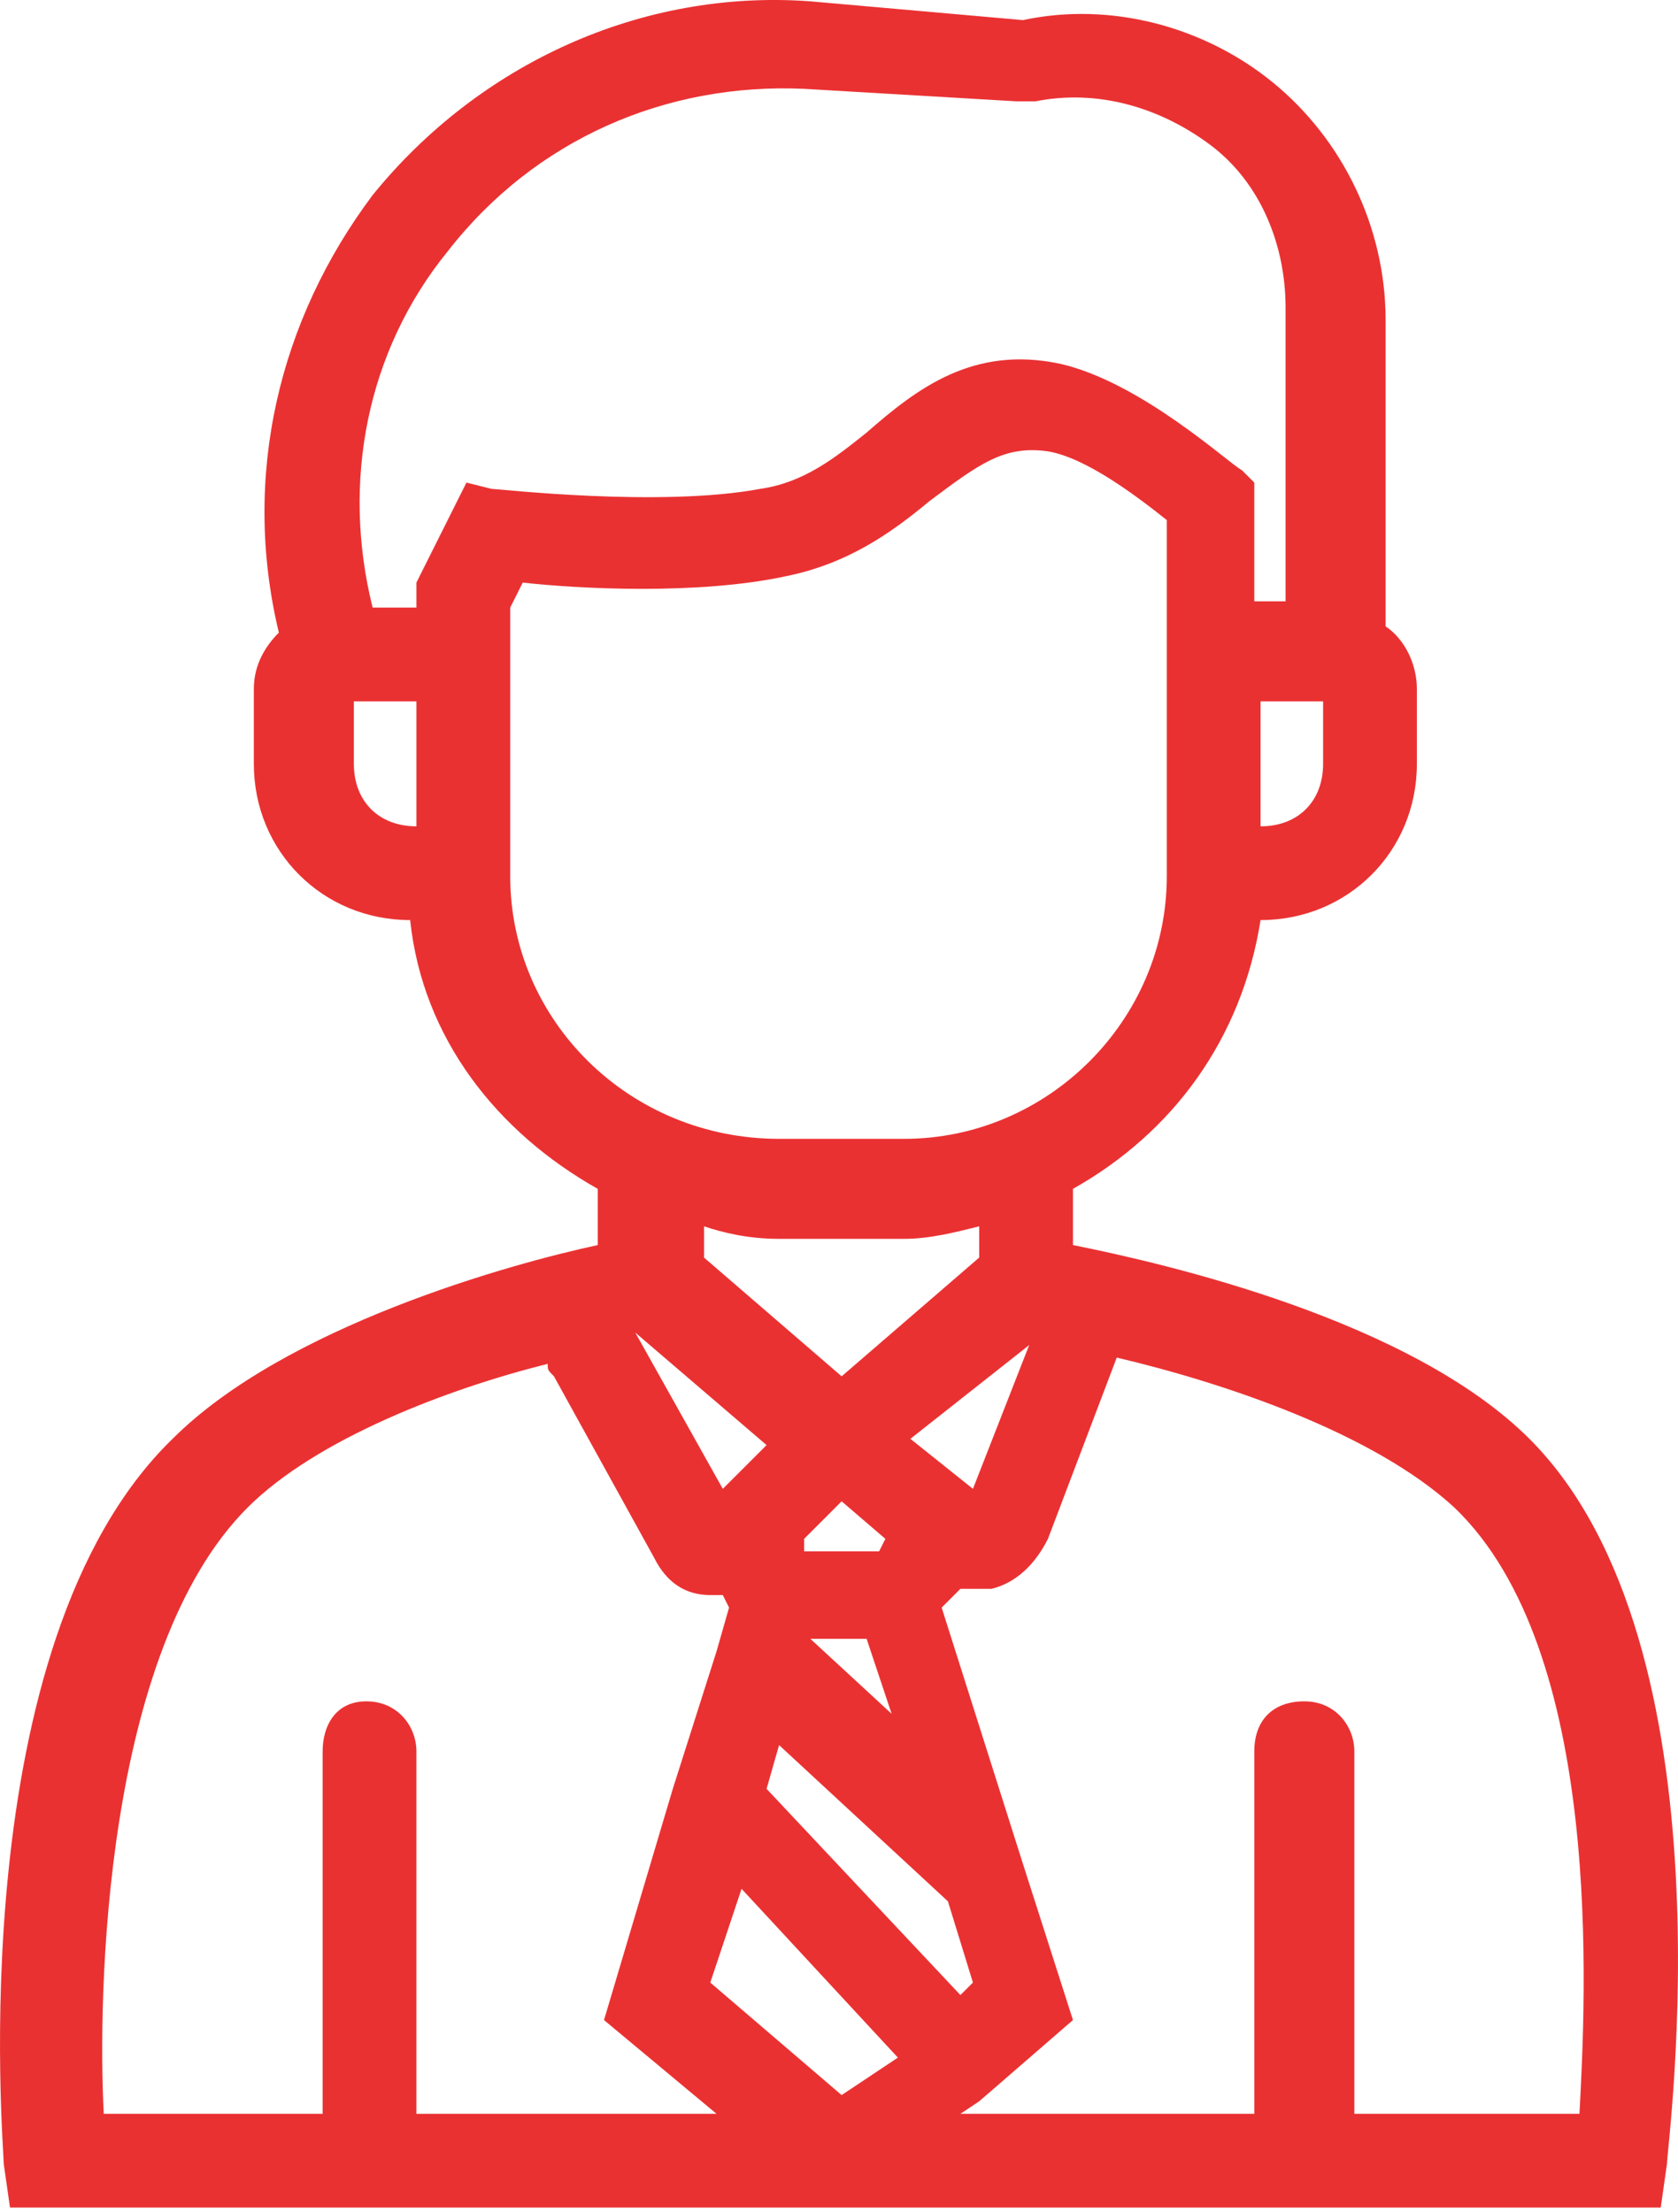 <svg width="44" height="58" viewBox="0 0 44 58" fill="none" xmlns="http://www.w3.org/2000/svg">
<path d="M40.104 37.722C36.989 34.609 30.595 33.134 28.135 32.642V31.168C30.759 29.693 32.562 27.235 33.054 24.122C35.349 24.122 37.153 22.32 37.153 20.026V18.059C37.153 17.404 36.825 16.748 36.333 16.421V8.392C36.333 5.934 35.185 3.64 33.382 2.166C31.578 0.691 29.119 0.035 26.823 0.527L21.249 0.035C16.822 -0.292 12.559 1.674 9.771 5.115C7.312 8.392 6.328 12.488 7.312 16.585C6.984 16.912 6.656 17.404 6.656 18.059V20.026C6.656 22.32 8.46 24.122 10.755 24.122C11.083 27.235 13.051 29.693 15.674 31.168V32.642C13.379 33.134 7.476 34.773 4.525 37.722C-1.05 43.129 0.098 56.237 0.098 56.729L0.262 57.876H21.904H43.547L43.711 56.729C43.711 56.237 45.515 43.129 40.104 37.722ZM34.694 18.387V20.026C34.694 21.009 34.038 21.664 33.054 21.664V18.387H34.694ZM10.919 21.664C9.935 21.664 9.279 21.009 9.279 20.026V18.387H10.919V21.664ZM12.231 12.652L10.919 15.274V15.929H9.771C8.952 12.652 9.607 9.211 11.739 6.59C14.034 3.64 17.478 2.166 21.085 2.329L26.659 2.657H26.987H27.151C28.791 2.329 30.43 2.821 31.742 3.804C33.054 4.787 33.71 6.426 33.71 8.064V15.765H32.89V12.652L32.562 12.325C32.234 12.161 29.939 10.03 27.807 9.539C25.512 9.047 24.036 10.194 22.724 11.341C21.904 11.997 21.085 12.652 19.937 12.816C17.314 13.308 13.051 12.816 12.887 12.816L12.231 12.652ZM13.379 22.975V15.929L13.707 15.274C15.182 15.438 18.297 15.602 20.593 15.11C22.233 14.782 23.38 13.963 24.364 13.144C25.676 12.161 26.331 11.669 27.479 11.833C28.463 11.997 29.775 12.98 30.595 13.635V22.975C30.595 26.744 27.479 29.857 23.708 29.857H20.429C16.494 29.857 13.379 26.744 13.379 22.975ZM20.429 32.479H23.708C24.364 32.479 25.02 32.315 25.676 32.151V32.97L22.069 36.083L18.461 32.97V32.151C18.953 32.315 19.609 32.479 20.429 32.479ZM26.987 35.264L25.512 39.033L23.872 37.722L26.987 35.264ZM22.724 42.965L23.38 44.931L21.249 42.965H22.724ZM21.085 40.671V40.344L22.069 39.36L23.216 40.344L23.052 40.671H21.085ZM20.101 37.886L18.953 39.033L16.658 34.936L20.101 37.886ZM10.919 55.418V45.915C10.919 45.259 10.427 44.604 9.607 44.604C8.788 44.604 8.46 45.259 8.46 45.915V55.418H2.721C2.557 52.305 2.721 43.293 6.492 39.524C8.296 37.722 11.739 36.411 14.362 35.756C14.362 35.919 14.362 35.919 14.526 36.083L17.15 40.835C17.478 41.49 17.97 41.818 18.625 41.818C18.789 41.818 18.789 41.818 18.953 41.818L19.117 42.146L18.789 43.293L17.642 46.898L15.838 52.96L18.789 55.418H10.919ZM22.069 54.927L18.625 51.977L19.445 49.519L23.544 53.944L22.069 54.927ZM20.101 46.898L20.429 45.751L24.856 49.847L25.512 51.977L25.184 52.305L20.101 46.898ZM41.416 55.418H35.513V45.915C35.513 45.259 35.022 44.604 34.202 44.604C33.382 44.604 32.89 45.095 32.89 45.915V55.418H25.184L25.676 55.09L28.135 52.96L26.823 48.864L24.692 42.146L25.184 41.654C25.512 41.654 25.676 41.654 26.004 41.654C26.659 41.49 27.151 40.999 27.479 40.344L29.283 35.592C32.07 36.247 36.005 37.558 38.137 39.524C42.072 43.293 41.58 52.305 41.416 55.418Z" fill="#EA3132"/>
</svg>
